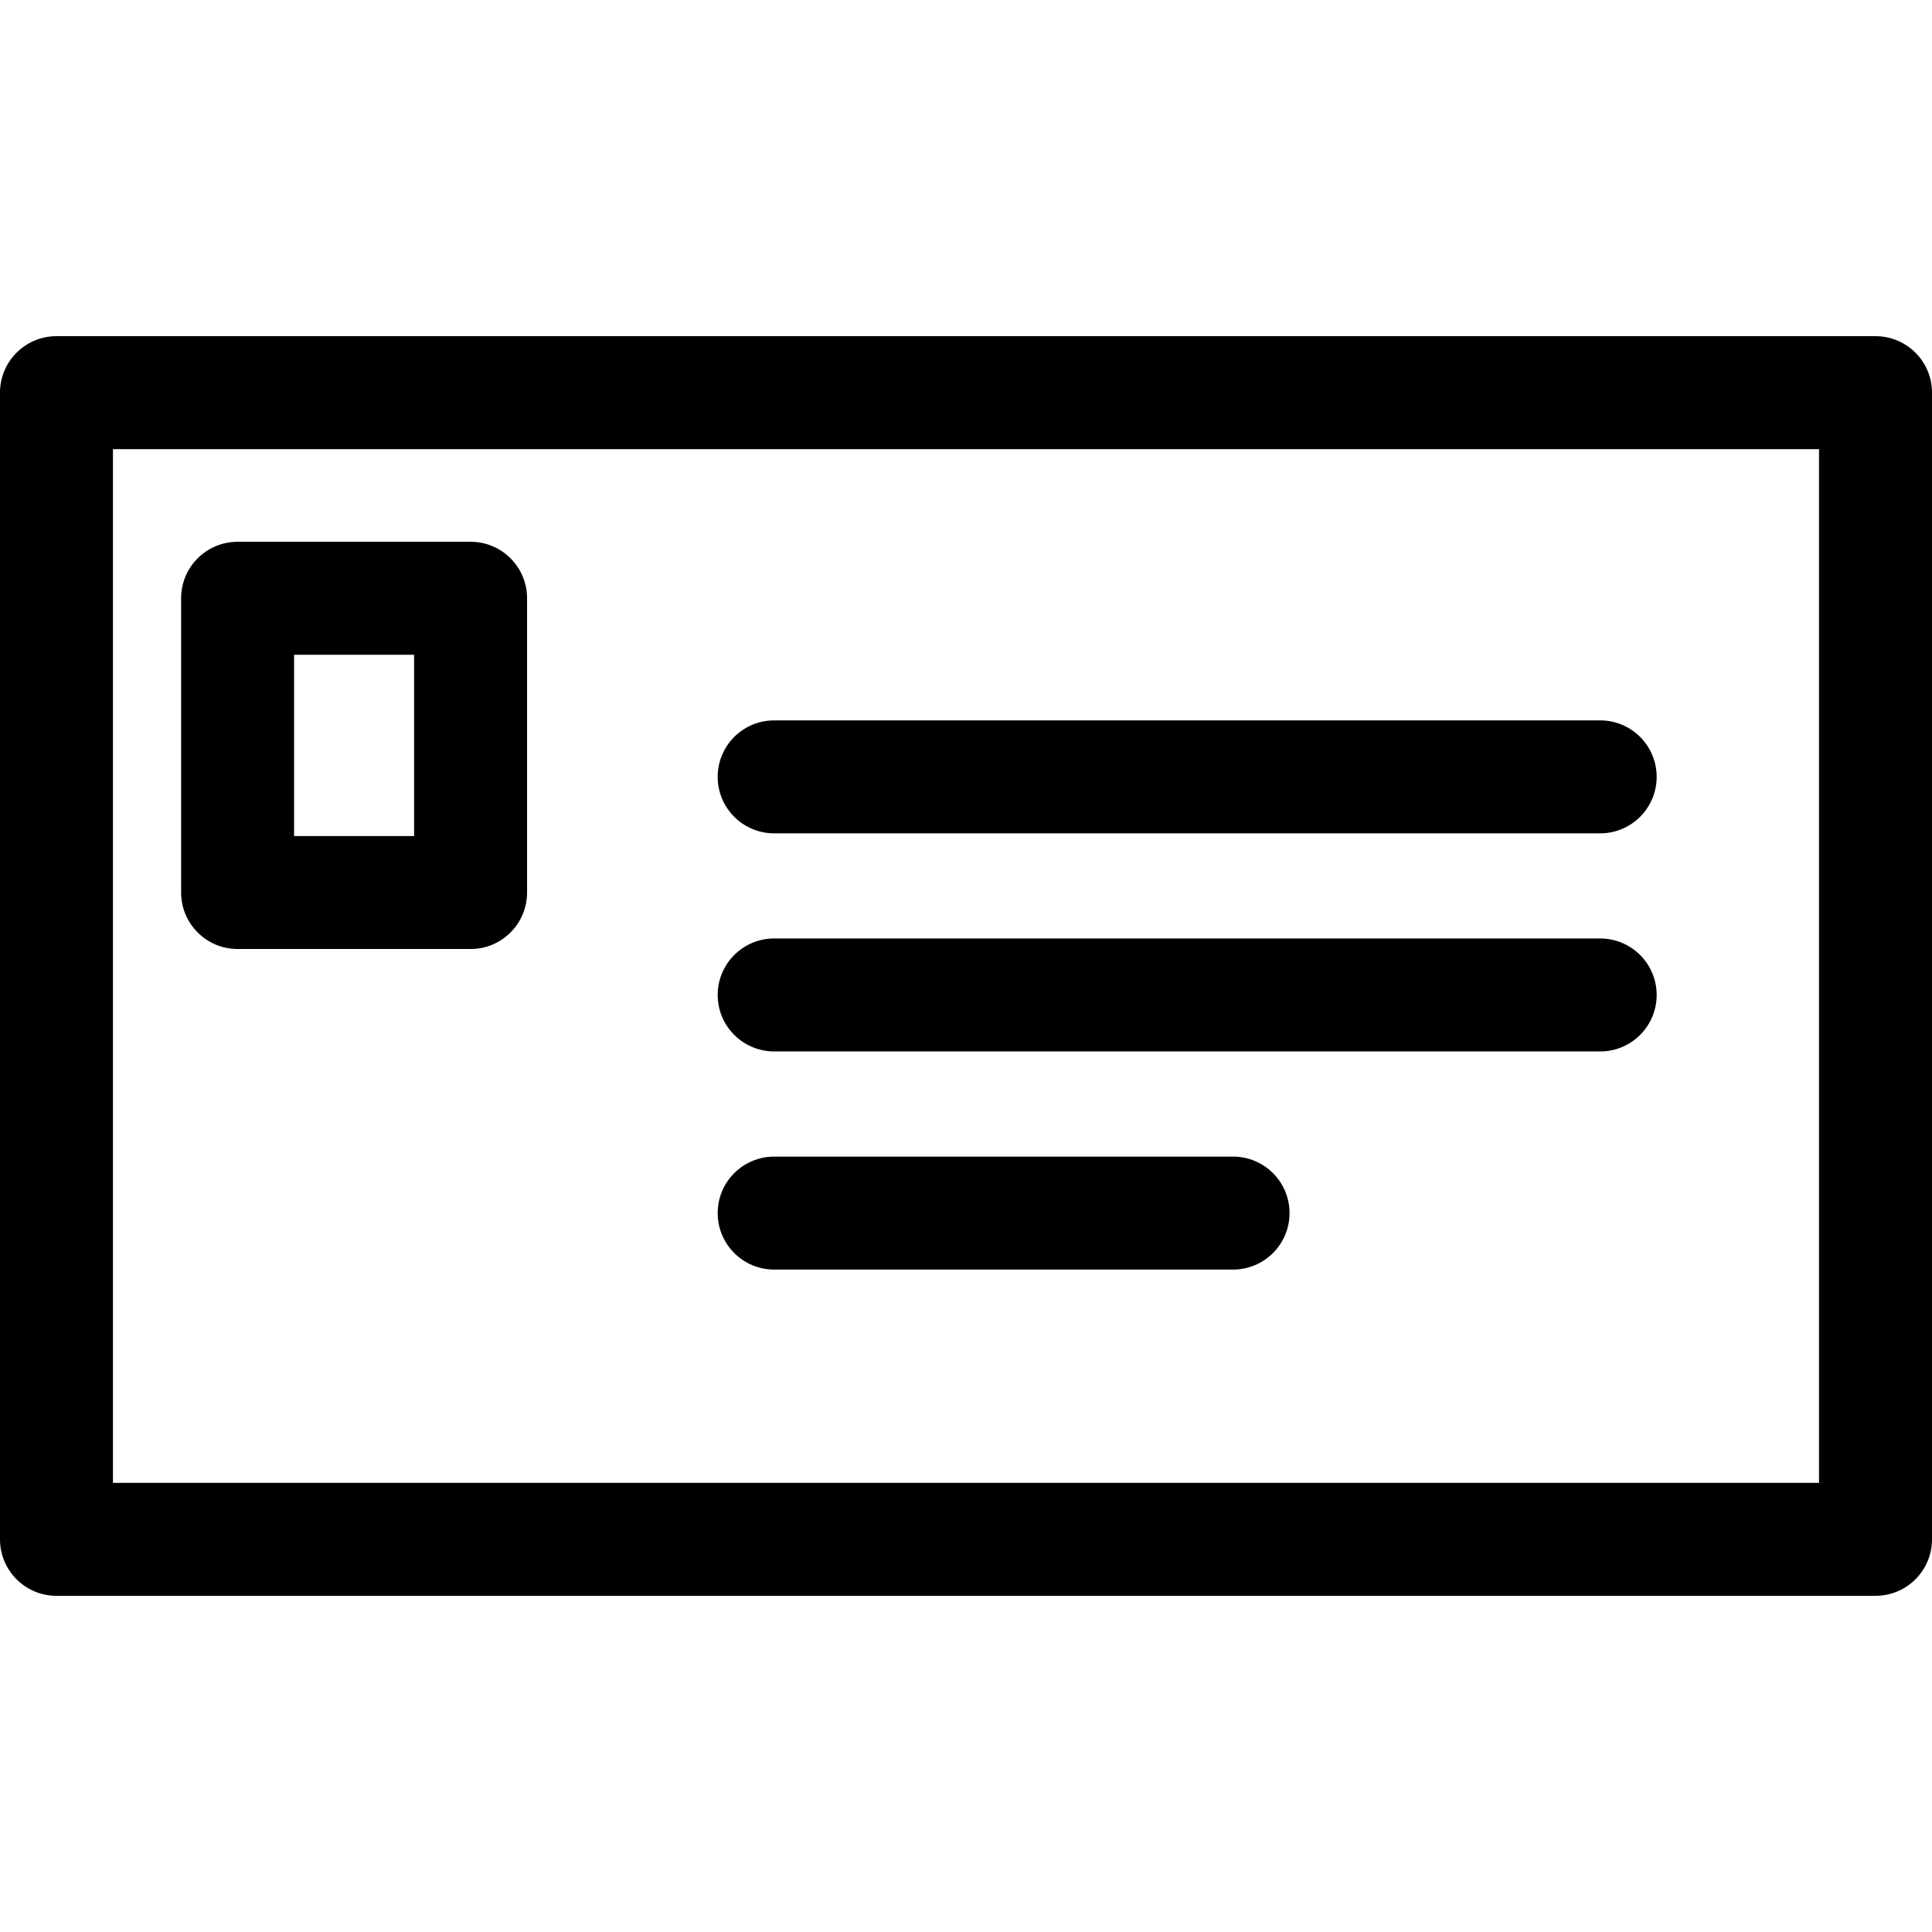 <?xml version="1.0" encoding="iso-8859-1"?>
<!-- Generator: Adobe Illustrator 16.0.0, SVG Export Plug-In . SVG Version: 6.00 Build 0)  -->
<!DOCTYPE svg PUBLIC "-//W3C//DTD SVG 1.1//EN" "http://www.w3.org/Graphics/SVG/1.1/DTD/svg11.dtd">
<svg version="1.1" id="Capa_1" xmlns="http://www.w3.org/2000/svg" xmlns:xlink="http://www.w3.org/1999/xlink" x="0px" y="0px"
	 width="406.477px" height="406.477px" viewBox="0 0 406.477 406.477" style="enable-background:new 0 0 406.477 406.477;"
	 xml:space="preserve">
<g>
	<g>
		<path d="M394.594,70.729H11.883C5.326,70.729,0,76.042,0,82.611v241.254c0,6.568,5.326,11.883,11.883,11.883h382.711
			c6.562,0,11.883-5.313,11.883-11.883V82.611C406.477,76.043,401.156,70.729,394.594,70.729z M382.711,311.982H23.765V94.494
			h358.944v217.488H382.711z"/>
		<path d="M49.99,199.664h49.018c6.562,0,11.883-5.326,11.883-11.883v-61.91c0-6.566-5.32-11.883-11.883-11.883H49.99
			c-6.562,0-11.883,5.316-11.883,11.883v61.91C38.107,194.338,43.427,199.664,49.99,199.664z M61.873,137.754h25.252v38.145H61.873
			V137.754z"/>
		<path d="M162.879,175.33h173.787c6.561,0,11.883-5.326,11.883-11.883c0-6.568-5.322-11.883-11.883-11.883H162.879
			c-6.562,0-11.883,5.314-11.883,11.883C150.996,170.004,156.316,175.33,162.879,175.33z"/>
		<path d="M162.879,221.213h173.787c6.561,0,11.883-5.313,11.883-11.883c0-6.557-5.322-11.883-11.883-11.883H162.879
			c-6.562,0-11.883,5.326-11.883,11.883C150.996,215.898,156.316,221.213,162.879,221.213z"/>
		<path d="M162.879,267.109h96.547c6.562,0,11.883-5.328,11.883-11.883c0-6.568-5.32-11.883-11.883-11.883h-96.547
			c-6.562,0-11.883,5.313-11.883,11.883C150.996,261.781,156.316,267.109,162.879,267.109z"/>
	</g>
</g>
<g>
</g>
<g>
</g>
<g>
</g>
<g>
</g>
<g>
</g>
<g>
</g>
<g>
</g>
<g>
</g>
<g>
</g>
<g>
</g>
<g>
</g>
<g>
</g>
<g>
</g>
<g>
</g>
<g>
</g>
</svg>
